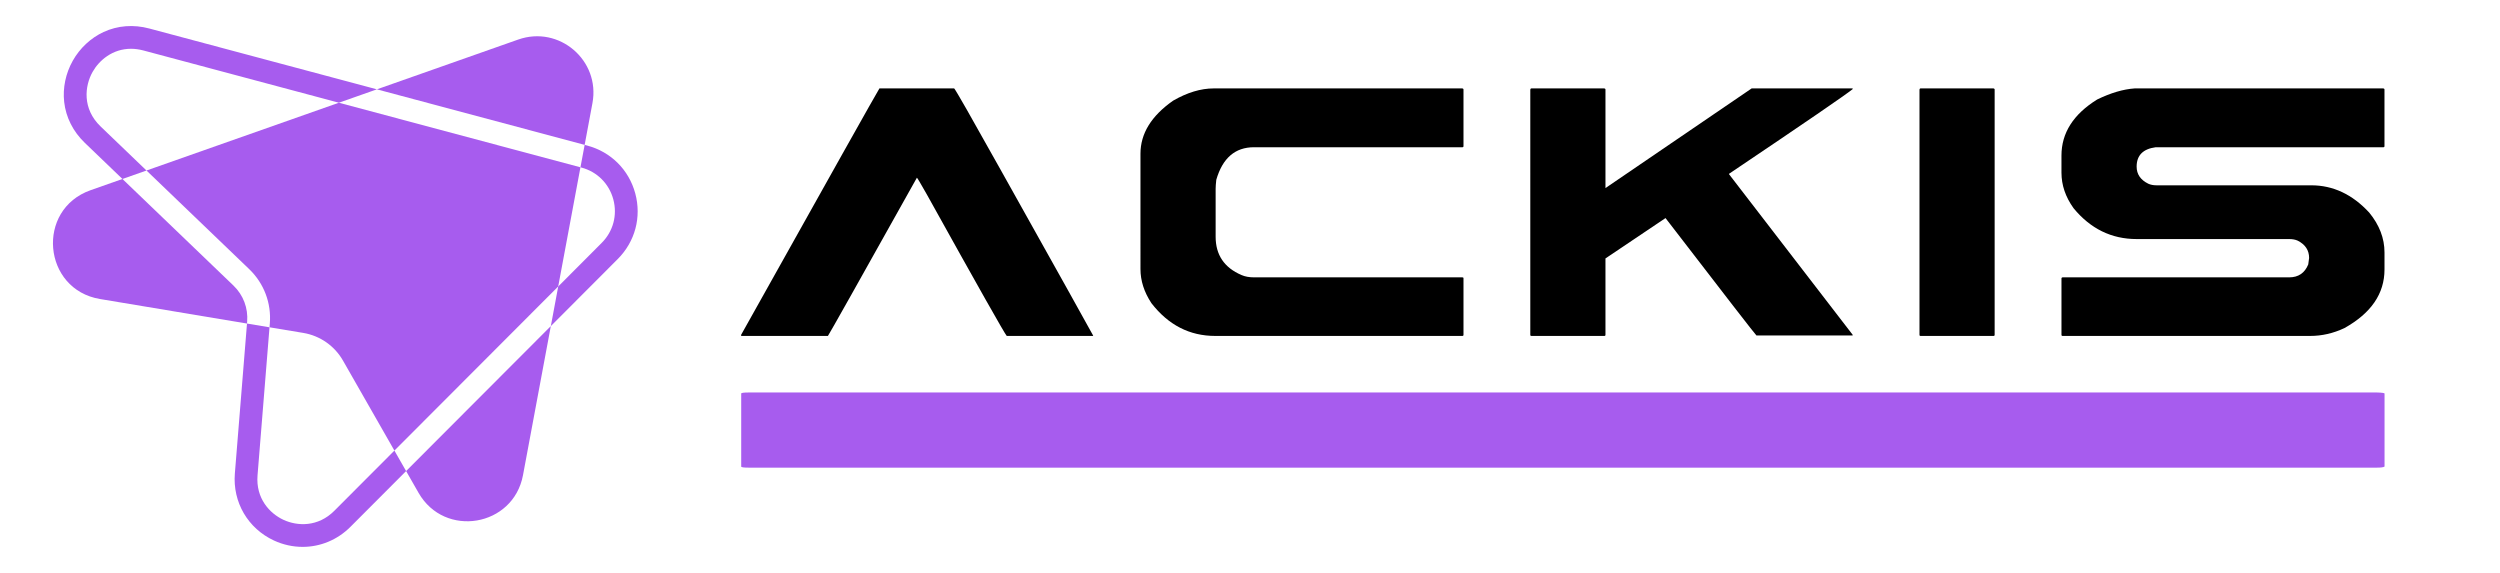 <?xml version="1.0" encoding="utf-8"?>
<!-- Generator: Adobe Illustrator 16.0.0, SVG Export Plug-In . SVG Version: 6.00 Build 0)  -->
<!DOCTYPE svg PUBLIC "-//W3C//DTD SVG 1.1//EN" "http://www.w3.org/Graphics/SVG/1.1/DTD/svg11.dtd">
<svg version="1.1" id="Calque_1" xmlns="http://www.w3.org/2000/svg" xmlns:xlink="http://www.w3.org/1999/xlink" x="0px" y="0px"
	 width="240px" height="55px" viewBox="0 0 240 55" enable-background="new 0 0 240 55" xml:space="preserve">
<g>
	<g>
		<path fill="#A75CEE" d="M22.411,27.413L11.755,17.182l-3.053,1.074c-5.281,1.861-4.613,9.531,0.909,10.452l14.102,2.352
			l0.014-0.178C23.833,29.581,23.353,28.316,22.411,27.413z"/>
		<path fill="#A75CEE" d="M14.062,16.369l9.862,9.469c1.417,1.36,2.138,3.263,1.979,5.22l-0.029,0.362l3.239,0.539
			c1.605,0.268,3.005,1.242,3.812,2.655l4.938,8.642l15.725-15.754l2.135-11.44l-23.191-6.2L14.062,16.369z"/>
		<path fill="#A75CEE" d="M56.875,9.898C57.64,5.8,53.682,2.411,49.75,3.796l-13.569,4.78l19.945,5.332L56.875,9.898z"/>
		<path fill="#A75CEE" d="M40.18,47.31c2.502,4.378,9.102,3.264,10.027-1.693l2.672-14.313L38.987,45.222L40.18,47.31z"/>
		<path fill="#A75CEE" d="M60.987,18.574c-0.61-2.271-2.332-3.99-4.604-4.597l-0.257-0.069l-0.402,2.153l0.095,0.025
			c1.51,0.402,2.653,1.546,3.059,3.055c0.406,1.51-0.011,3.07-1.116,4.177l-4.173,4.184l-0.709,3.802l6.429-6.442
			C60.971,23.195,61.598,20.847,60.987,18.574z"/>
		<path fill="#A75CEE" d="M32.095,49.036c-1.572,1.575-3.548,1.482-4.874,0.871c-1.325-0.612-2.677-2.056-2.498-4.274l1.15-14.213
			l-2.162-0.36l-1.165,14.396c-0.223,2.751,1.252,5.276,3.758,6.435c0.89,0.41,1.826,0.609,2.751,0.609
			c1.681,0,3.326-0.661,4.584-1.921l5.347-5.357l-1.124-1.966L32.095,49.036z"/>
		<path fill="#A75CEE" d="M9.662,12.145C7.877,10.432,8.13,8.249,8.89,6.901c0.625-1.109,1.912-2.218,3.682-2.218
			c0.379,0,0.78,0.052,1.202,0.164l18.76,5.014l3.648-1.285L14.338,2.738c-1.52-0.407-3.04-0.29-4.395,0.335
			C8.719,3.64,7.669,4.618,6.987,5.829C6.304,7.041,6.011,8.446,6.161,9.787c0.167,1.481,0.854,2.843,1.989,3.933l3.605,3.462
			l2.307-0.813L9.662,12.145z"/>
	</g>
	<g>
		<g>
			<path d="M84.426,8.488h7.175c0.14,0.133,1.619,2.725,4.438,7.773c5.694,10.173,8.661,15.488,8.899,15.946v0.043h-8.29
				c-0.195-0.206-2.755-4.738-7.679-13.597c-0.603-1.063-0.918-1.595-0.946-1.595c-5.54,9.906-8.388,14.972-8.542,15.191H71.15
				v-0.11C79.678,16.891,84.103,9.006,84.426,8.488z"/>
			<path d="M116.511,8.488h23.88c0.07,0.016,0.104,0.052,0.104,0.111v5.426c0,0.073-0.034,0.11-0.104,0.11h-20.009
				c-1.809,0-3.016,1.041-3.618,3.123c-0.042,0.369-0.063,0.657-0.063,0.864v4.605c0,1.742,0.828,2.968,2.482,3.677
				c0.337,0.148,0.737,0.222,1.199,0.222h20.009c0.07,0,0.104,0.029,0.104,0.089v5.425c0,0.074-0.034,0.11-0.104,0.11h-23.732
				c-2.455,0-4.495-1.047-6.122-3.144c-0.702-1.063-1.052-2.156-1.052-3.278V14.756c0-1.935,1.045-3.632,3.135-5.093
				C113.979,8.881,115.276,8.488,116.511,8.488z"/>
			<path d="M147.014,8.488h7.006c0.069,0.016,0.105,0.052,0.105,0.111v9.456l14.033-9.567h9.698v0.066
				c-0.603,0.503-4.558,3.211-11.866,8.129v0.044l11.866,15.413v0.067h-9.235c-0.099-0.074-3.009-3.831-8.731-11.272l-5.765,3.875
				v7.33c0,0.074-0.036,0.11-0.105,0.11h-7.006c-0.07,0-0.105-0.036-0.105-0.11V8.6C146.923,8.526,146.958,8.488,147.014,8.488z"/>
			<path d="M184.375,8.488h7.007c0.068,0.016,0.104,0.052,0.104,0.111v23.541c0,0.074-0.036,0.11-0.104,0.11h-7.007
				c-0.07,0-0.104-0.036-0.104-0.11V8.6C184.283,8.526,184.319,8.488,184.375,8.488z"/>
			<path d="M204.926,8.488h23.88c0.07,0.016,0.104,0.052,0.104,0.111v5.426c0,0.073-0.034,0.11-0.104,0.11h-21.859
				c-1.221,0.163-1.83,0.783-1.83,1.861c0,0.724,0.37,1.27,1.114,1.639c0.225,0.104,0.491,0.155,0.8,0.155h14.854
				c2.09,0,3.941,0.87,5.555,2.612c0.981,1.196,1.472,2.474,1.472,3.831v1.64c0,2.317-1.282,4.192-3.85,5.625
				c-1.066,0.502-2.16,0.752-3.282,0.752h-23.774c-0.069,0-0.104-0.036-0.104-0.11v-5.425c0.014-0.06,0.049-0.089,0.104-0.089
				h21.755c0.884,0,1.494-0.414,1.831-1.24c0.055-0.354,0.083-0.562,0.083-0.62c0-0.738-0.364-1.292-1.094-1.662
				c-0.225-0.103-0.498-0.154-0.82-0.154h-14.643c-2.413,0-4.434-0.988-6.06-2.968c-0.771-1.077-1.157-2.215-1.157-3.41v-1.639
				c0-2.17,1.144-3.964,3.429-5.382C202.633,8.917,203.832,8.563,204.926,8.488z"/>
		</g>
		<path fill="#A75CEE" d="M228.916,37.782v7.008c-0.098,0.07-0.339,0.104-0.738,0.104H71.888c-0.49,0-0.732-0.033-0.732-0.104
			v-7.008c0-0.068,0.242-0.104,0.738-0.104h156.284C228.673,37.691,228.916,37.729,228.916,37.782z"/>
	</g>
</g>
</svg>
